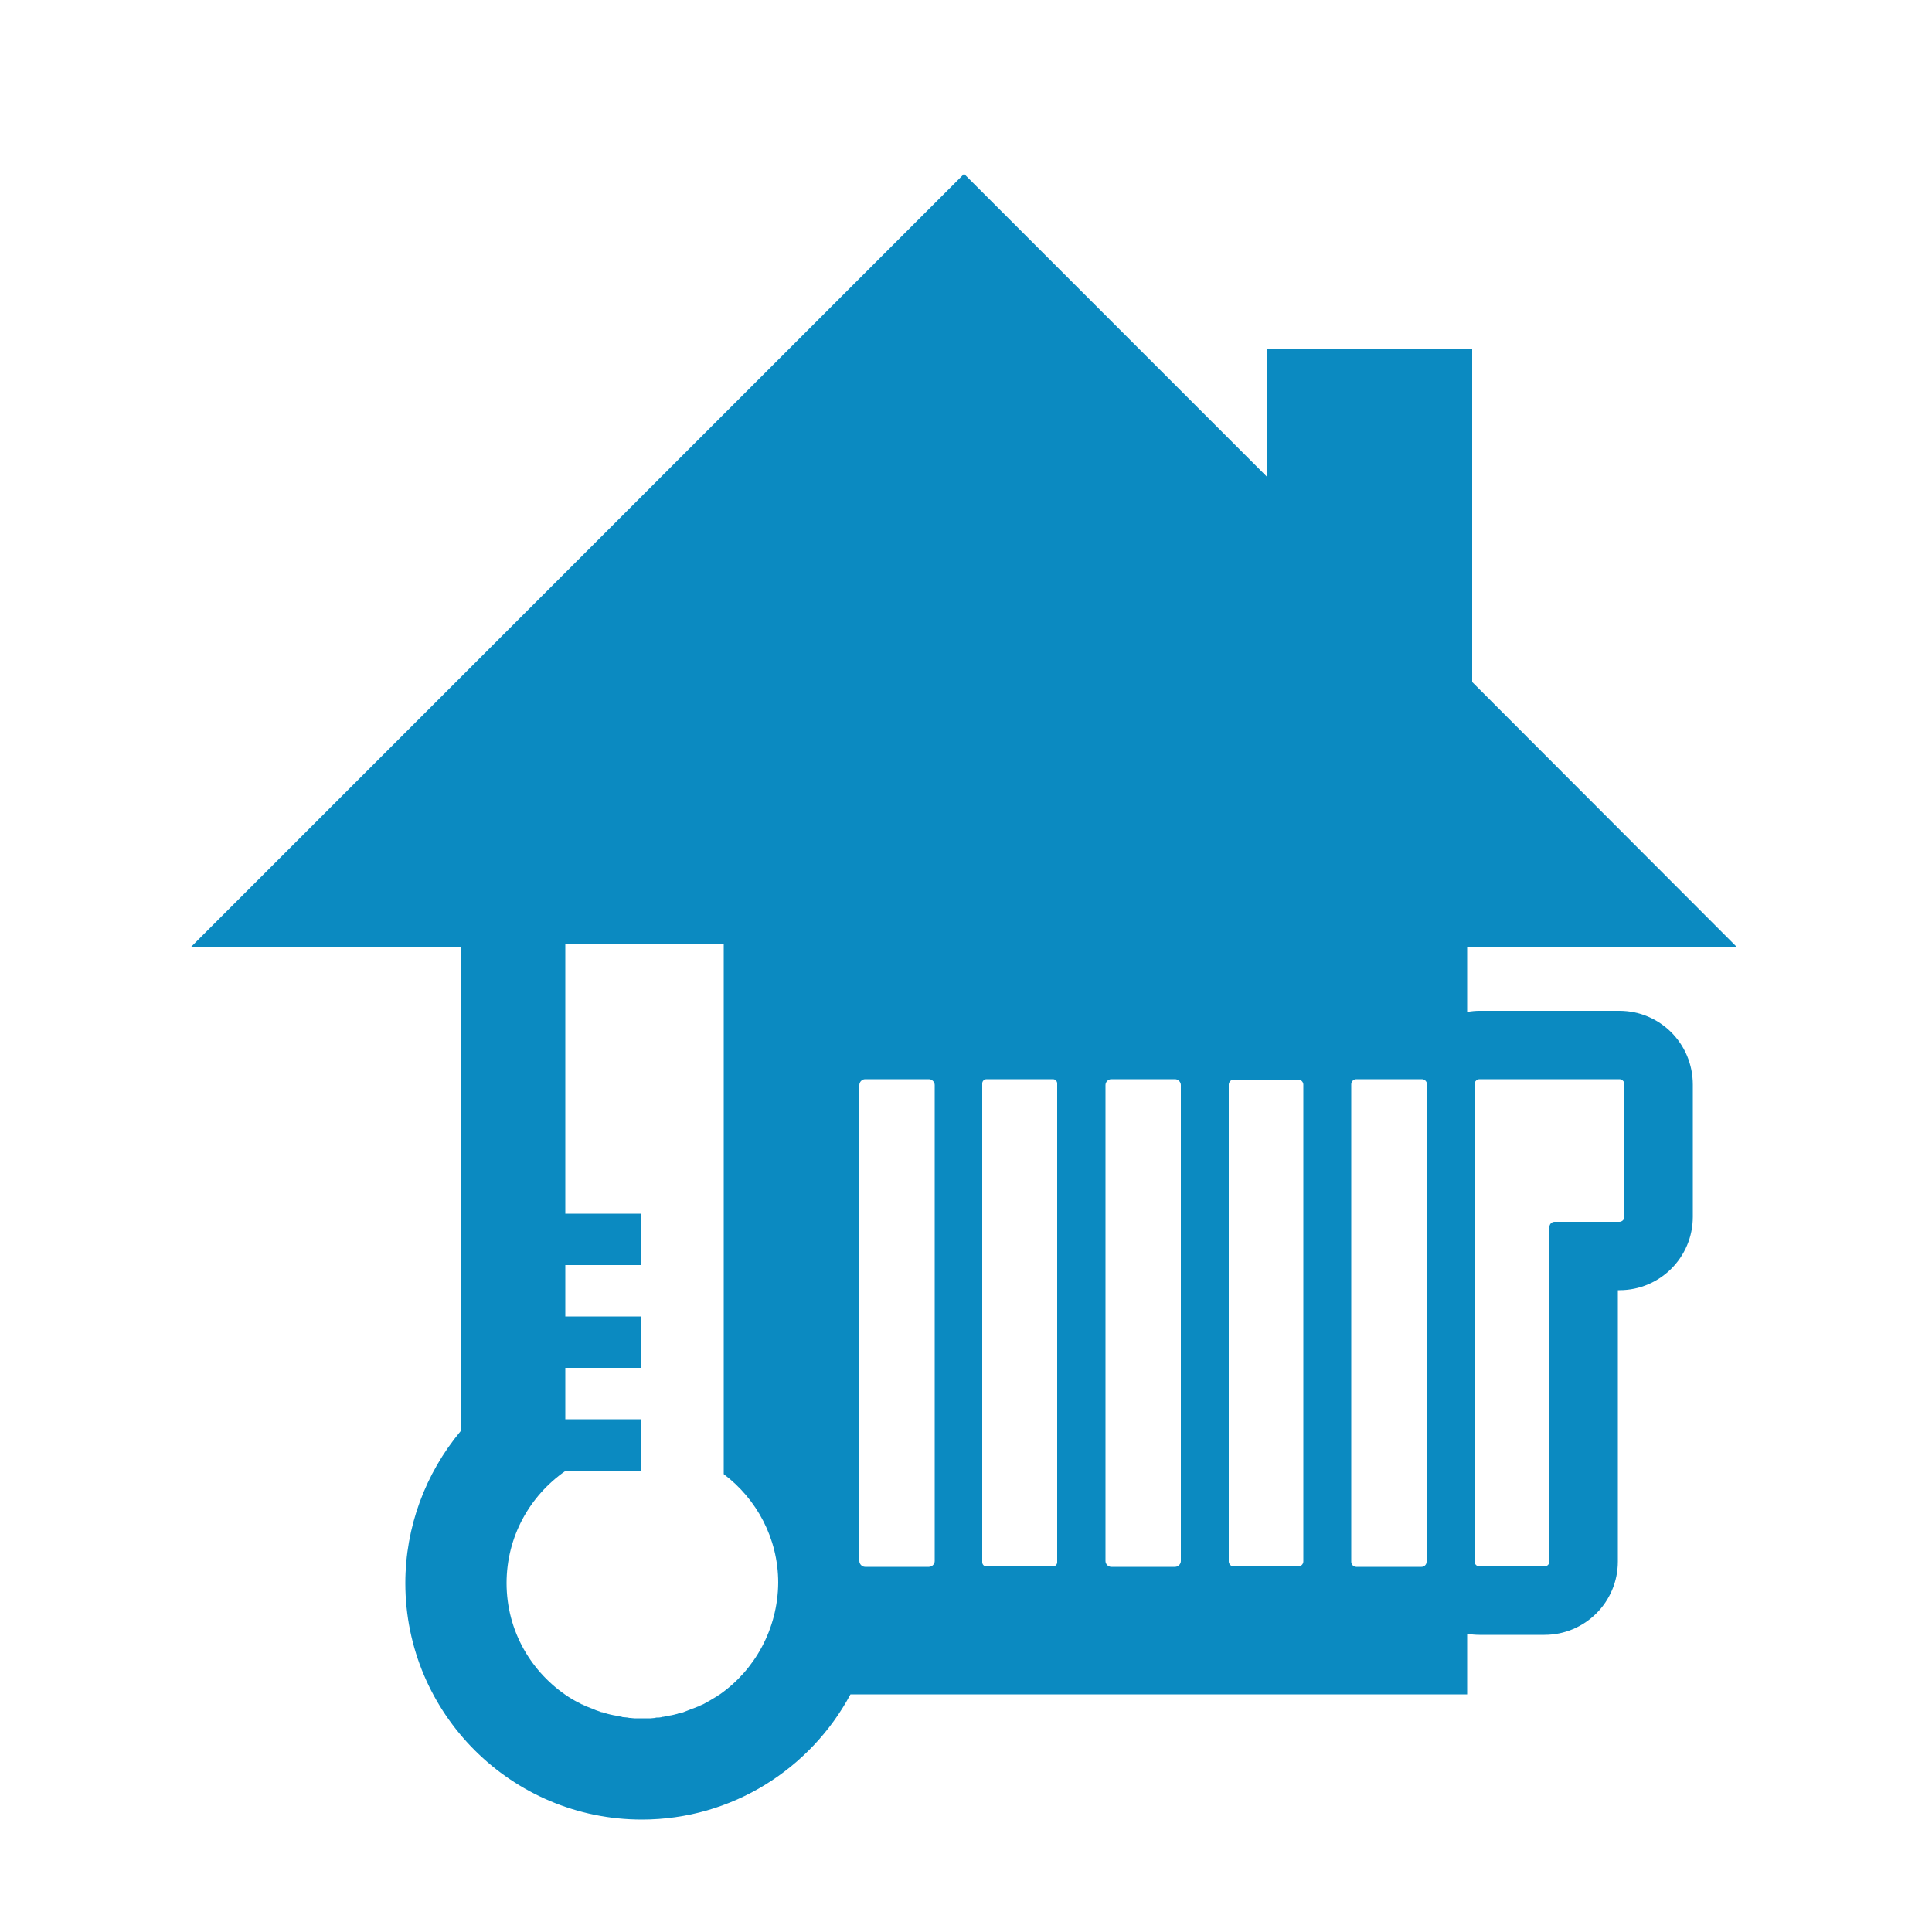 <?xml version="1.0" encoding="utf-8"?>
<!-- Generator: $$$/GeneralStr/196=Adobe Illustrator 27.6.0, SVG Export Plug-In . SVG Version: 6.00 Build 0)  -->
<svg version="1.1" id="Ebene_1" xmlns="http://www.w3.org/2000/svg" xmlns:xlink="http://www.w3.org/1999/xlink" x="0px" y="0px"
	 viewBox="0 0 500 500" style="enable-background:new 0 0 500 500;" xml:space="preserve">
<style type="text/css">
	.st0{fill:#0B8AC1;}
</style>
<path class="st0" d="M419.1,261.6h-22.5h-13.7c-1.1,0-2.1,0.1-3.2,0.3V245h69.7L381,176.5V90.2h-53.1v33.2L249.5,45h0l-100,100
	l-100,100h0h69.7v125.4c-9.1,10.9-14.3,24.8-14.3,39.3c0,33.8,27.5,61.2,61.2,61.2c23.4,0,43.7-13.2,54-32.4h159.6h0v-15.7
	c1,0.2,2.1,0.3,3.2,0.3h16.8c10.5,0,19-8.5,19-19v-70.2h0.4c10.5,0,19-8.5,19-19v-34.2C438.1,270.1,429.6,261.6,419.1,261.6z
	 M186.3,438.5L186.3,438.5C186.3,438.5,186.3,438.5,186.3,438.5c-0.4,0.2-0.7,0.5-1.1,0.7c0,0,0,0,0,0c-1.1,0.7-2.2,1.3-3.3,1.9
	c0,0,0,0-0.1,0c-0.3,0.2-0.7,0.3-1,0.5c-0.1,0-0.2,0.1-0.3,0.1c-0.3,0.1-0.7,0.3-1,0.4c-0.1,0-0.2,0.1-0.3,0.1
	c-0.6,0.2-1.2,0.5-1.8,0.7c-0.2,0.1-0.3,0.1-0.5,0.2c-0.3,0.1-0.5,0.2-0.8,0.2c-0.2,0.1-0.5,0.1-0.7,0.2c-0.2,0.1-0.5,0.1-0.7,0.2
	c-0.3,0.1-0.6,0.1-0.9,0.2c-0.2,0-0.4,0.1-0.6,0.1c-0.5,0.1-1,0.2-1.5,0.3c-0.2,0-0.3,0-0.5,0.1c-0.4,0.1-0.8,0.1-1.1,0.1
	c-0.2,0-0.4,0-0.6,0.1c-0.4,0-0.7,0.1-1.1,0.1c-0.2,0-0.3,0-0.5,0c-0.5,0-1.1,0-1.6,0c-0.5,0-1.1,0-1.6,0c-0.2,0-0.3,0-0.5,0
	c-0.4,0-0.8-0.1-1.1-0.1c-0.2,0-0.4,0-0.6-0.1c-0.4,0-0.8-0.1-1.1-0.1c-0.2,0-0.3,0-0.5-0.1c-0.5-0.1-1-0.2-1.5-0.3
	c-0.2,0-0.4-0.1-0.6-0.1c-0.3-0.1-0.6-0.1-0.9-0.2c-0.3-0.1-0.5-0.1-0.8-0.2c-0.2-0.1-0.5-0.1-0.7-0.2c-0.3-0.1-0.5-0.2-0.8-0.2
	c-0.2-0.1-0.3-0.1-0.5-0.2c-0.6-0.2-1.2-0.4-1.8-0.7c-0.1,0-0.2-0.1-0.3-0.1c-0.3-0.1-0.7-0.3-1-0.4c-0.1,0-0.2-0.1-0.3-0.1
	c-0.3-0.2-0.7-0.3-1-0.5c0,0,0,0-0.1,0c-1.2-0.6-2.3-1.2-3.4-1.9c0,0,0,0,0,0c-9.7-6.3-16.1-17.1-16.1-29.5c0-12,6-22.6,15.2-29
	v-0.1h19.6v-13.3h-19.6v-13.3h19.6v-13.3h-19.6v-13.3h19.6v-13.3h-19.6v-69.8h41v137.2c8.5,6.4,14.1,16.6,14.1,28.1
	C201.3,421.6,195.3,432.2,186.3,438.5z M241.9,404c0,0.8-0.7,1.5-1.5,1.5h-16.5c-0.8,0-1.5-0.7-1.5-1.5V280.8c0-0.8,0.7-1.5,1.5-1.5
	h16.5c0.8,0,1.5,0.7,1.5,1.5V404z M273.6,404.3c0,0.6-0.5,1.1-1.1,1.1h-17.2c-0.6,0-1.1-0.5-1.1-1.1V280.4c0-0.6,0.5-1.1,1.1-1.1
	h17.2c0.6,0,1.1,0.5,1.1,1.1V404.3z M305.6,404c0,0.8-0.7,1.5-1.5,1.5h-16.5c-0.8,0-1.5-0.7-1.5-1.5V280.8c0-0.8,0.7-1.5,1.5-1.5
	h16.5c0.8,0,1.5,0.7,1.5,1.5V404z M337.3,404.1c0,0.7-0.6,1.3-1.3,1.3h-16.7c-0.7,0-1.3-0.6-1.3-1.3V280.7c0-0.7,0.6-1.3,1.3-1.3
	H336c0.7,0,1.3,0.6,1.3,1.3V404.1z M369.2,404.2c0,0.7-0.6,1.3-1.3,1.3h-16.9c-0.7,0-1.3-0.6-1.3-1.3V280.6c0-0.7,0.6-1.3,1.3-1.3
	H368c0.7,0,1.3,0.6,1.3,1.3V404.2z M420.4,314.9c0,0.7-0.6,1.3-1.3,1.3h-16.8c-0.7,0-1.3,0.6-1.3,1.3v86.6c0,0.7-0.6,1.3-1.3,1.3
	h-16.8c-0.7,0-1.3-0.6-1.3-1.3v-92.4v-31.1c0-0.7,0.6-1.3,1.3-1.3h13.7h22.5c0.7,0,1.3,0.6,1.3,1.3V314.9z"/>
</svg>
